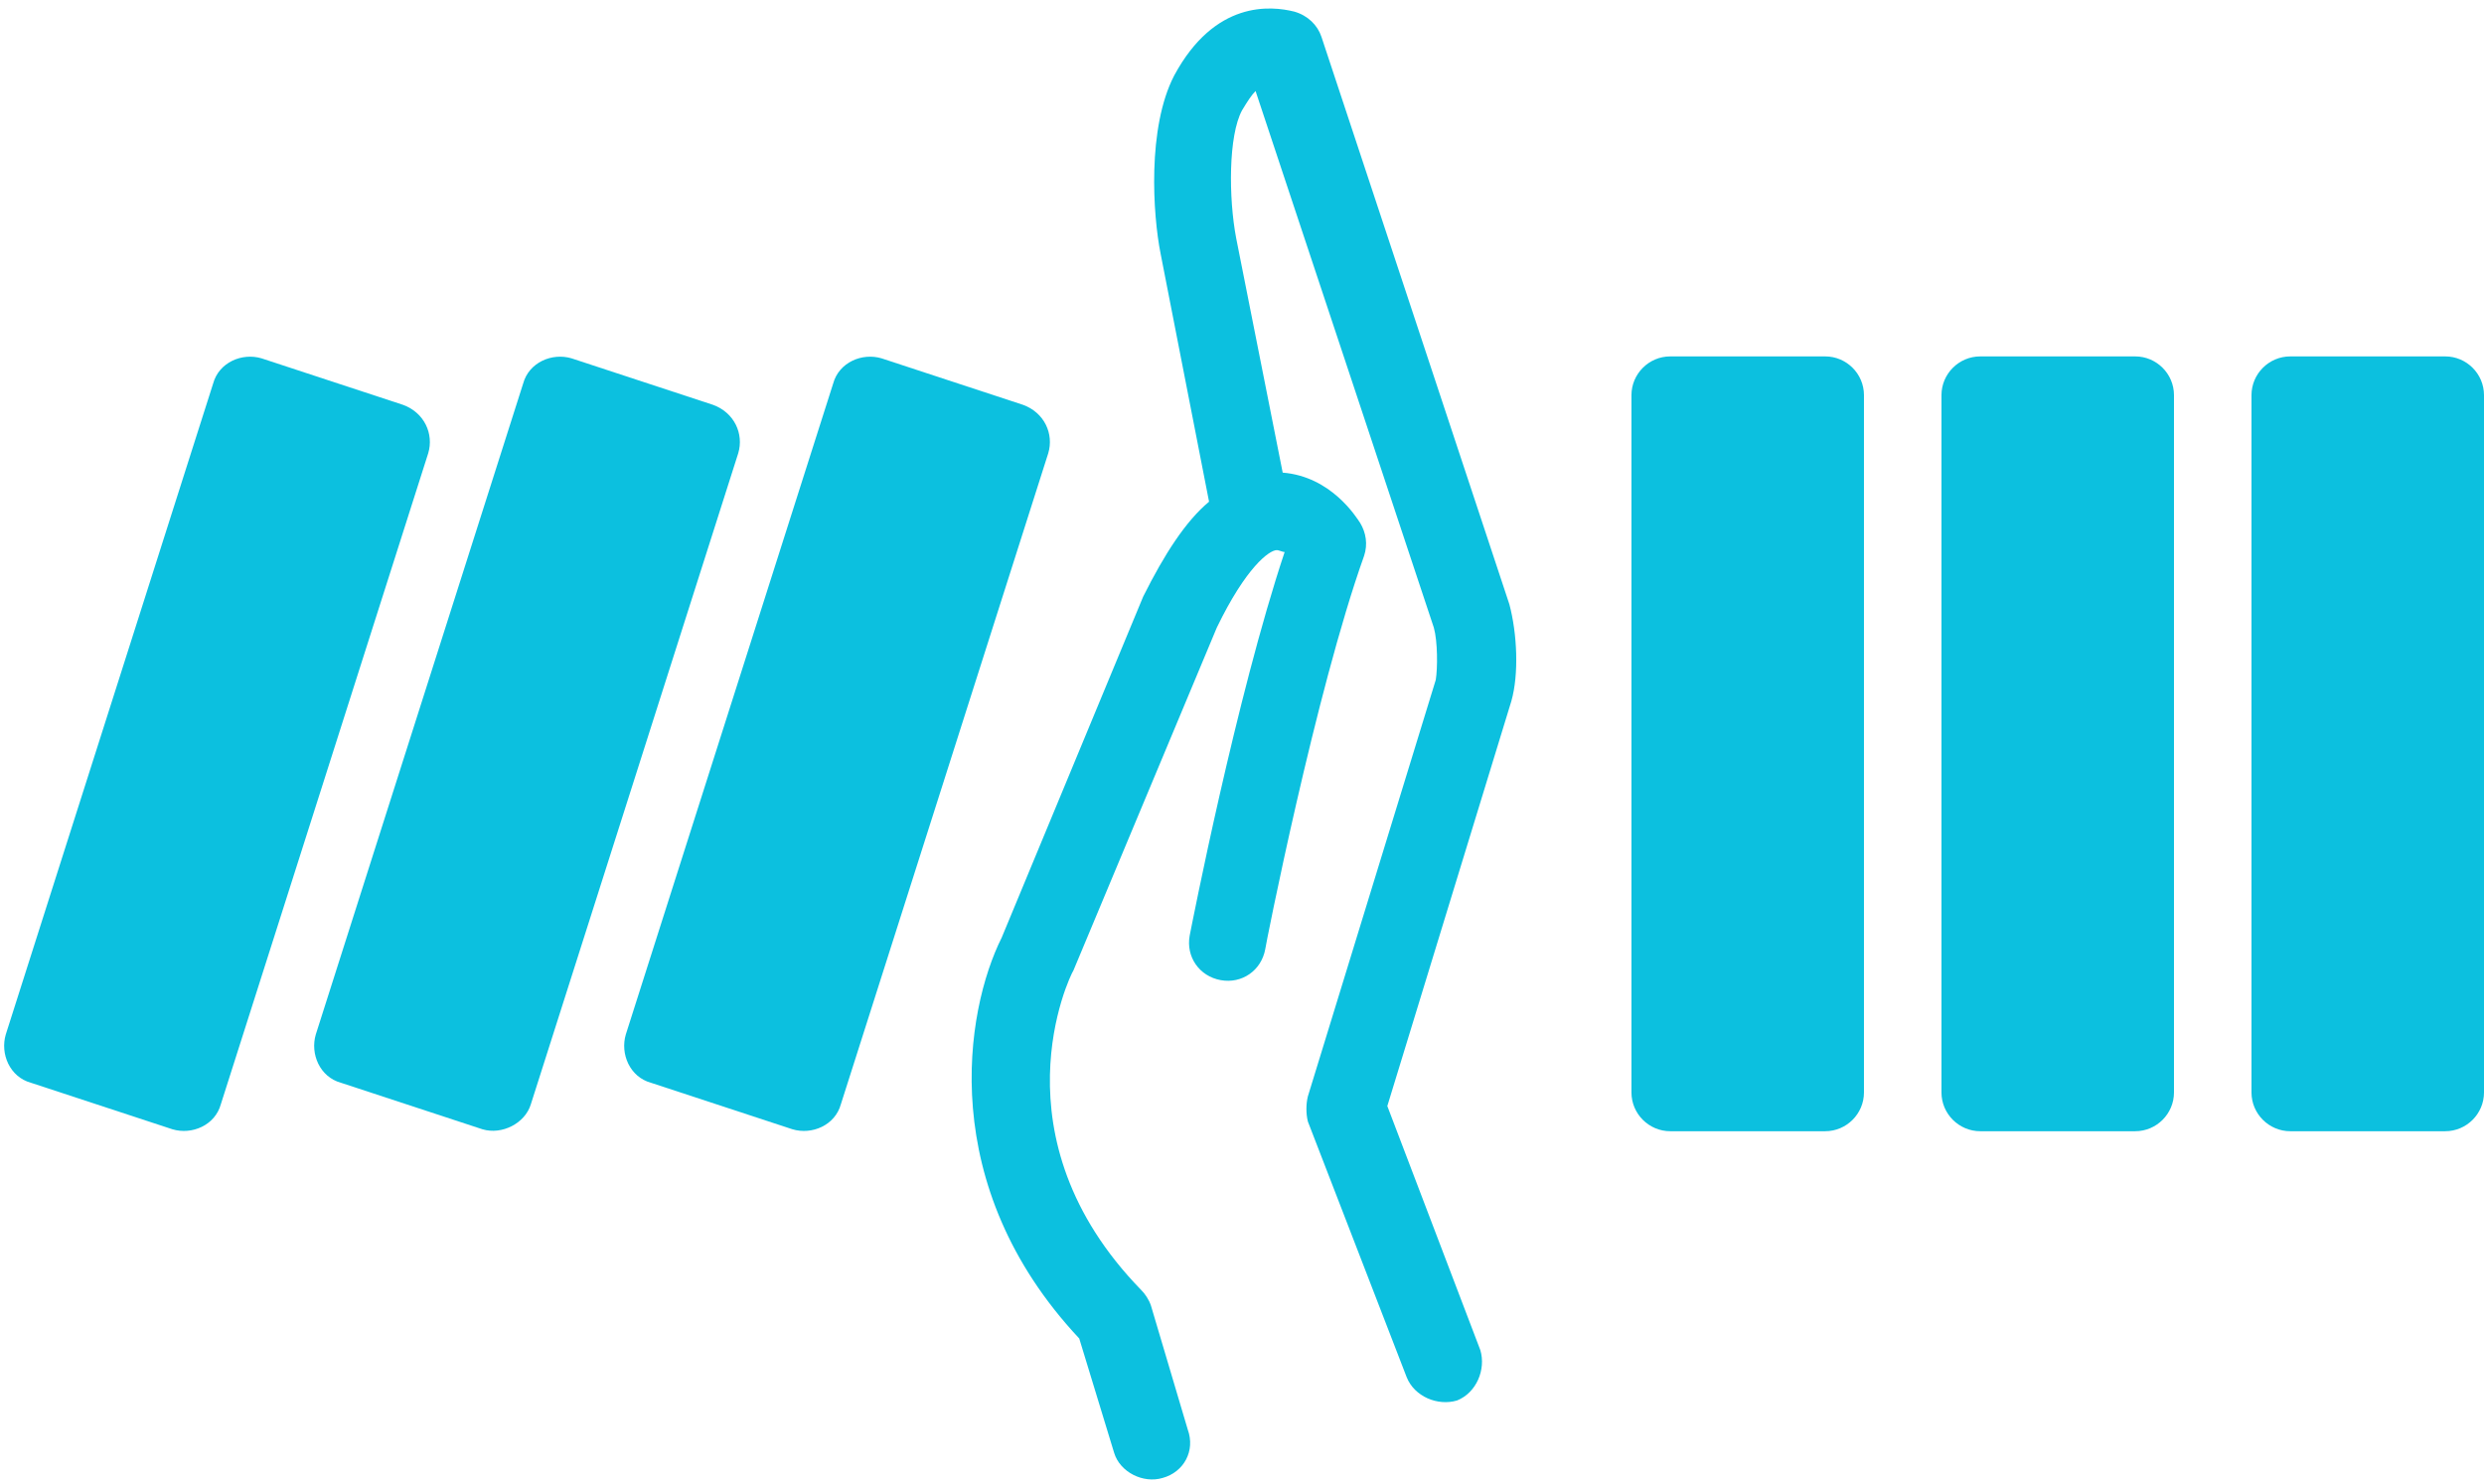 <?xml version="1.0" encoding="UTF-8" standalone="no"?><svg xmlns="http://www.w3.org/2000/svg" xmlns:xlink="http://www.w3.org/1999/xlink" fill="#0cc0df" height="76.6" preserveAspectRatio="xMidYMid meet" version="1" viewBox="-0.2 25.6 128.2 76.6" width="128.2" zoomAndPan="magnify"><g id="change1_1"><path d="M126,44h-8c-1.1,0-2,0.9-2,2v36c0,1.1,0.9,2,2,2h8c1.1,0,2-0.9,2-2V46C128,44.9,127.1,44,126,44z" fill="inherit"/></g><g id="change1_2"><path d="M110,44h-8c-1.1,0-2,0.9-2,2v36c0,1.1,0.9,2,2,2h8c1.1,0,2-0.9,2-2V46C112,44.9,111.1,44,110,44z" fill="inherit"/></g><g id="change1_3"><path d="M94,44h-8c-1.1,0-2,0.9-2,2v36c0,1.1,0.9,2,2,2h8c1.1,0,2-0.9,2-2V46C96,44.9,95.1,44,94,44z" fill="inherit"/></g><g id="change1_4"><path d="M20.6,46.5c0,0-7.3-2.4-7.3-2.4c-1-0.3-2.2,0.2-2.5,1.3L0.1,79c-0.3,1,0.2,2.2,1.3,2.5c0,0,7.3,2.4,7.3,2.4 c1,0.3,2.2-0.2,2.5-1.3L21.9,49C22.2,48,21.7,46.9,20.6,46.5z" fill="inherit"/></g><g id="change1_5"><path d="M36.6,46.5c0,0-7.3-2.4-7.3-2.4c-1-0.3-2.2,0.2-2.5,1.3L16.1,79c-0.3,1,0.2,2.2,1.3,2.5c0,0,7.3,2.4,7.3,2.4 c1,0.3,2.2-0.3,2.5-1.3L37.9,49C38.2,48,37.7,46.9,36.6,46.5z" fill="inherit"/></g><g id="change1_6"><path d="M52.6,46.5c0,0-7.3-2.4-7.3-2.4c-1-0.3-2.2,0.2-2.5,1.3L32.1,79c-0.3,1,0.2,2.2,1.3,2.5c0,0,7.3,2.4,7.3,2.4 c1,0.3,2.2-0.2,2.5-1.3L53.9,49C54.2,48,53.7,46.9,52.6,46.5z" fill="inherit"/></g><g id="change1_7"><path d="M68,27.5c-0.2-0.6-0.7-1.1-1.4-1.3c-1.2-0.3-4.1-0.6-6.2,3.3c-1.4,2.7-1.1,7.2-0.7,9.2l2.5,12.8c-1.2,1-2.3,2.7-3.4,4.9 l-7.3,17.6c-1.9,3.8-3.4,12.8,4,20.7c0,0,1.8,5.9,1.8,5.9c0.3,1,1.5,1.6,2.5,1.3c1.1-0.3,1.7-1.4,1.3-2.5L59.2,93 c-0.1-0.3-0.3-0.6-0.5-0.8C51,84.3,55,76,55.2,75.7c0,0,7.4-17.7,7.4-17.7c1.5-3.1,2.7-4,3.1-4c0.1,0,0.3,0.1,0.4,0.1 c-2.5,7.5-4.8,19.3-4.9,19.8c-0.2,1.1,0.5,2.1,1.6,2.3c1.1,0.2,2.1-0.5,2.3-1.6c0-0.1,2.6-13.3,5.1-20.3c0.2-0.6,0.1-1.2-0.2-1.7 c-0.2-0.3-1.5-2.4-4-2.6l-2.4-12.1c-0.4-2.1-0.4-5.3,0.3-6.6c0.3-0.5,0.5-0.8,0.7-1L73.8,58c0.2,0.7,0.2,2.1,0.1,2.7l-6.6,21.5 c-0.1,0.4-0.1,0.9,0,1.3c0,0,5.1,13.2,5.1,13.2c0.4,1,1.6,1.5,2.6,1.2c1-0.4,1.5-1.6,1.2-2.6l-4.8-12.6l6.4-20.9 c0.4-1.4,0.3-3.5-0.1-5L68,27.5z" fill="inherit"/></g></svg>